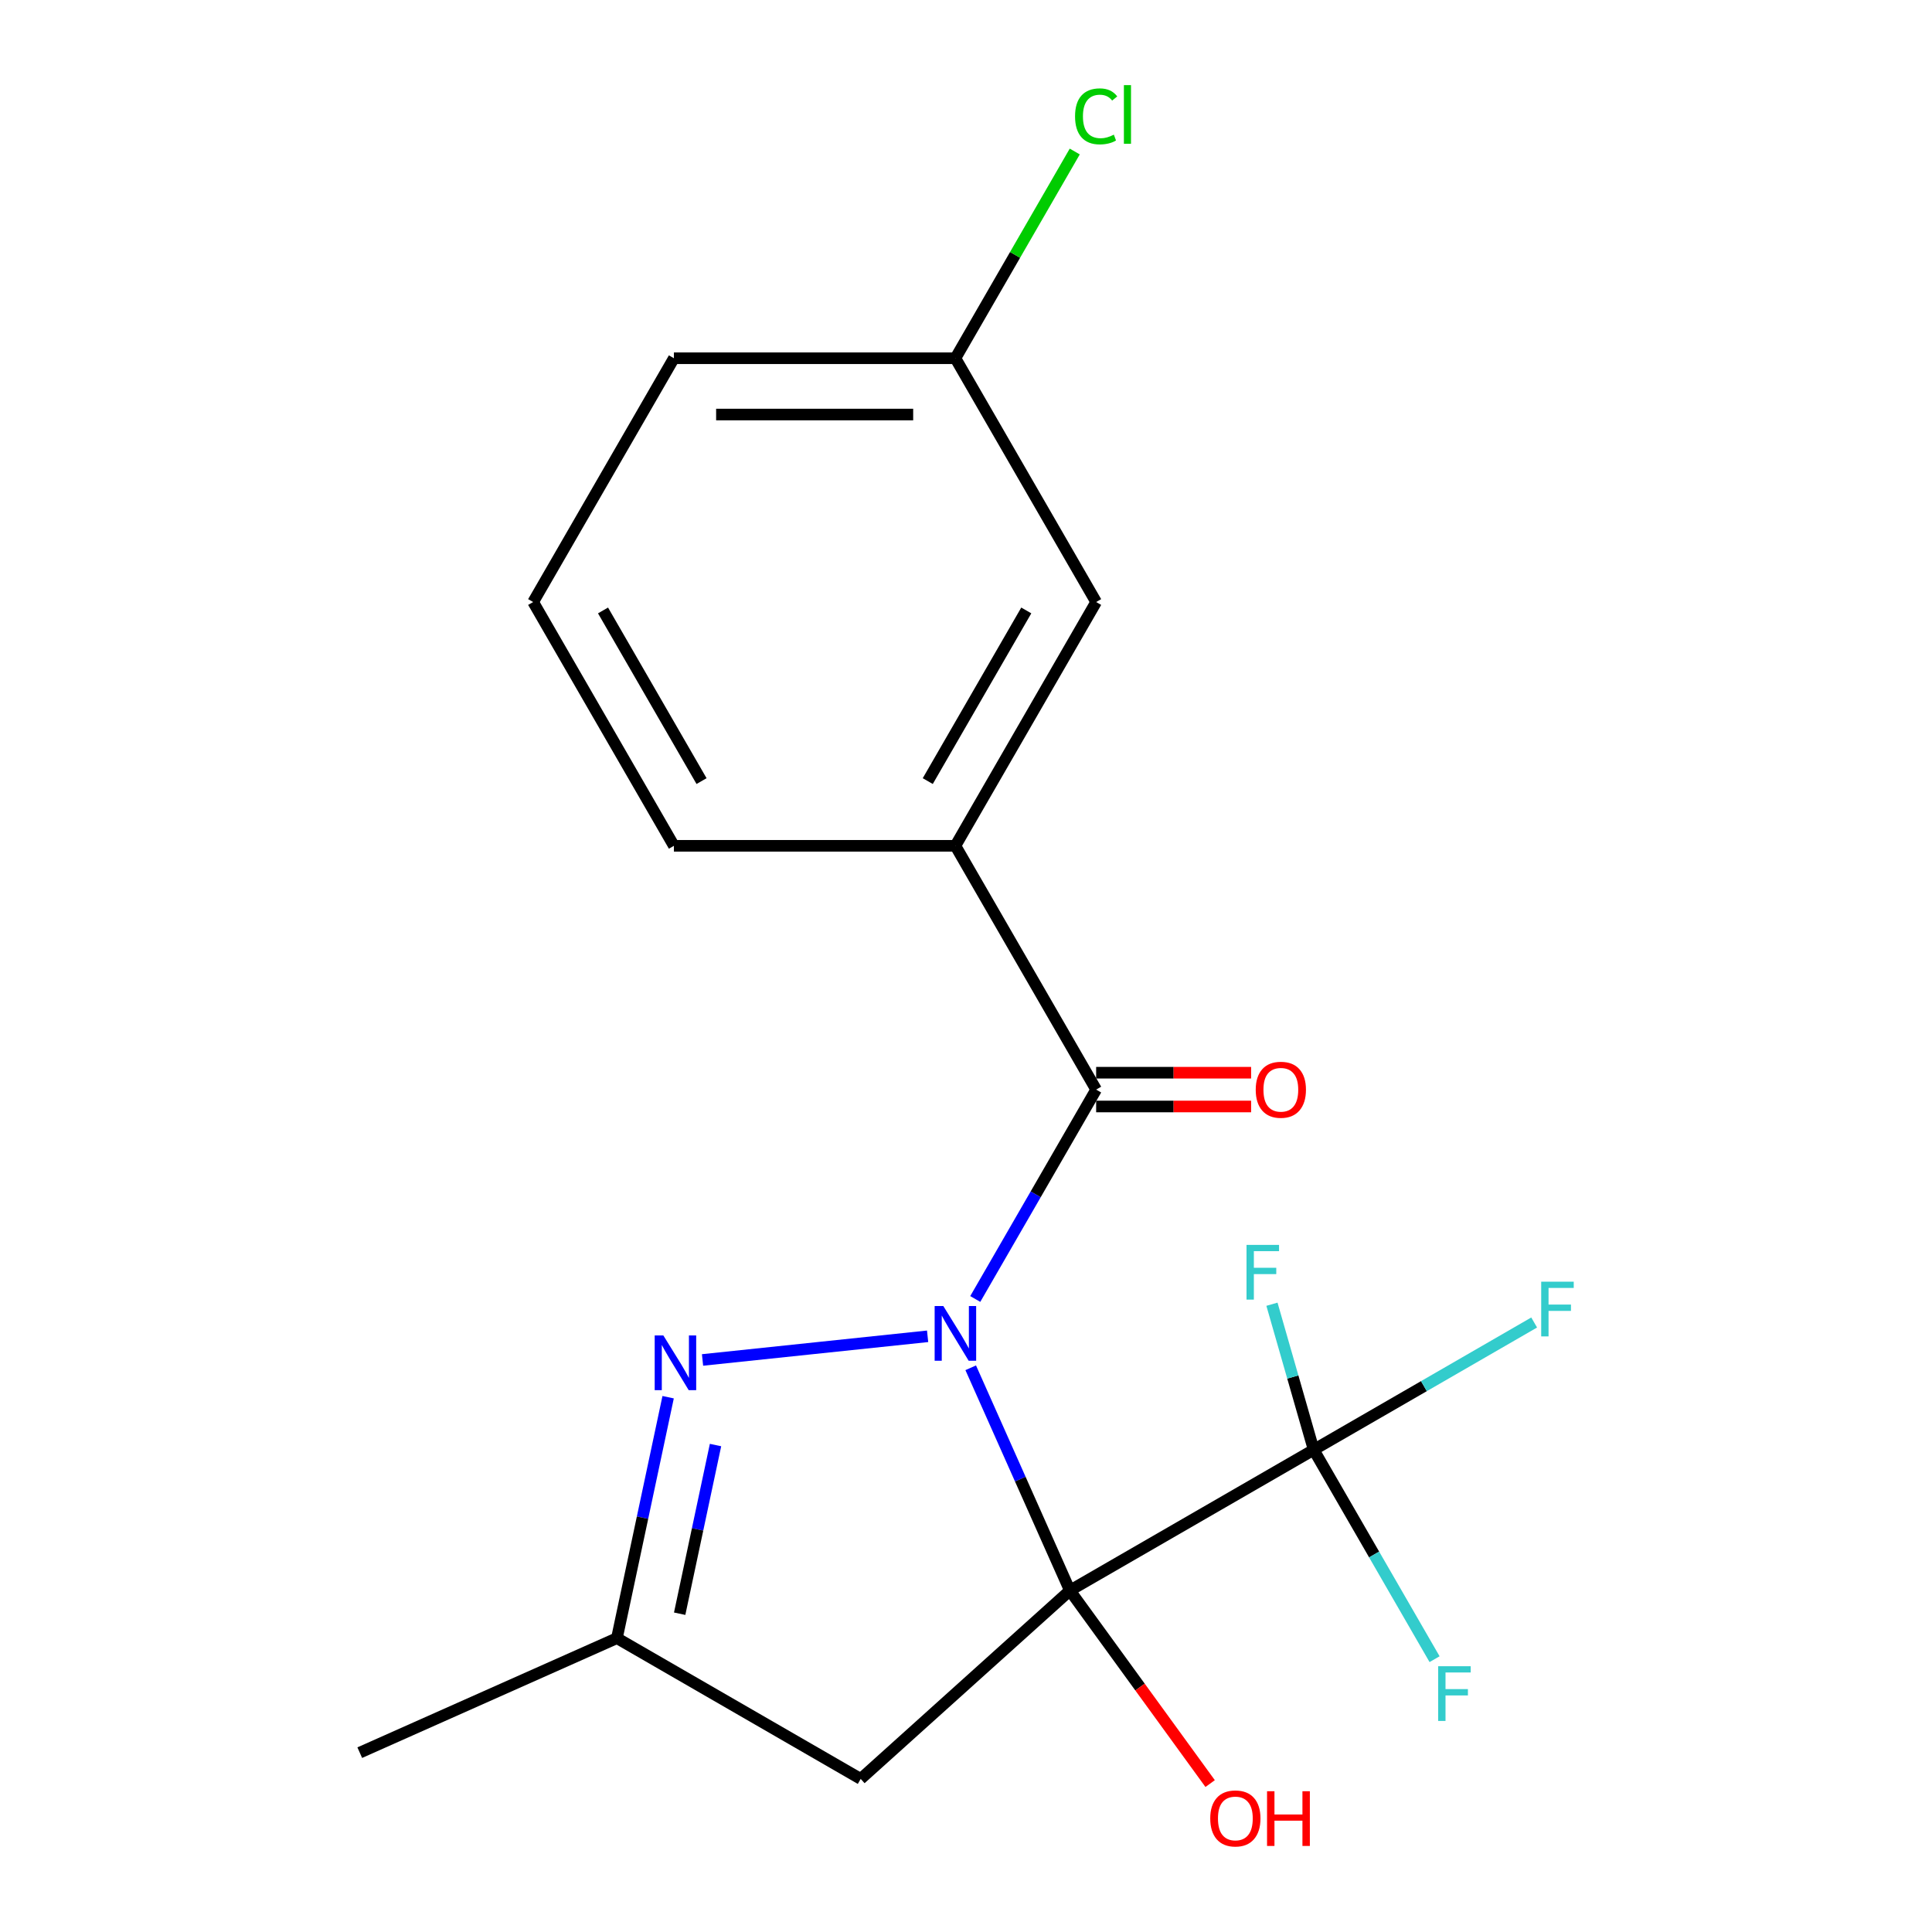 <?xml version='1.0' encoding='iso-8859-1'?>
<svg version='1.1' baseProfile='full'
              xmlns='http://www.w3.org/2000/svg'
                      xmlns:rdkit='http://www.rdkit.org/xml'
                      xmlns:xlink='http://www.w3.org/1999/xlink'
                  xml:space='preserve'
width='1000px' height='1000px' viewBox='0 0 1000 1000'>
<!-- END OF HEADER -->
<rect style='opacity:1.0;fill:#FFFFFF;stroke:none' width='1000' height='1000' x='0' y='0'> </rect>
<path class='bond-0' d='M 502.441,707.959 L 528.109,765.611' style='fill:none;fill-rule:evenodd;stroke:#0000FF;stroke-width:6px;stroke-linecap:butt;stroke-linejoin:miter;stroke-opacity:1' />
<path class='bond-0' d='M 528.109,765.611 L 553.777,823.263' style='fill:none;fill-rule:evenodd;stroke:#000000;stroke-width:6px;stroke-linecap:butt;stroke-linejoin:miter;stroke-opacity:1' />
<path class='bond-1' d='M 480.132,691.668 L 363.63,703.912' style='fill:none;fill-rule:evenodd;stroke:#0000FF;stroke-width:6px;stroke-linecap:butt;stroke-linejoin:miter;stroke-opacity:1' />
<path class='bond-2' d='M 504.793,672.353 L 536.079,618.163' style='fill:none;fill-rule:evenodd;stroke:#0000FF;stroke-width:6px;stroke-linecap:butt;stroke-linejoin:miter;stroke-opacity:1' />
<path class='bond-2' d='M 536.079,618.163 L 567.366,563.973' style='fill:none;fill-rule:evenodd;stroke:#000000;stroke-width:6px;stroke-linecap:butt;stroke-linejoin:miter;stroke-opacity:1' />
<path class='bond-3' d='M 553.777,823.263 L 679.96,750.411' style='fill:none;fill-rule:evenodd;stroke:#000000;stroke-width:6px;stroke-linecap:butt;stroke-linejoin:miter;stroke-opacity:1' />
<path class='bond-4' d='M 553.777,823.263 L 445.499,920.757' style='fill:none;fill-rule:evenodd;stroke:#000000;stroke-width:6px;stroke-linecap:butt;stroke-linejoin:miter;stroke-opacity:1' />
<path class='bond-8' d='M 553.777,823.263 L 590.073,873.219' style='fill:none;fill-rule:evenodd;stroke:#000000;stroke-width:6px;stroke-linecap:butt;stroke-linejoin:miter;stroke-opacity:1' />
<path class='bond-8' d='M 590.073,873.219 L 626.369,923.176' style='fill:none;fill-rule:evenodd;stroke:#FF0000;stroke-width:6px;stroke-linecap:butt;stroke-linejoin:miter;stroke-opacity:1' />
<path class='bond-6' d='M 345.825,723.189 L 332.571,785.547' style='fill:none;fill-rule:evenodd;stroke:#0000FF;stroke-width:6px;stroke-linecap:butt;stroke-linejoin:miter;stroke-opacity:1' />
<path class='bond-6' d='M 332.571,785.547 L 319.316,847.905' style='fill:none;fill-rule:evenodd;stroke:#000000;stroke-width:6px;stroke-linecap:butt;stroke-linejoin:miter;stroke-opacity:1' />
<path class='bond-6' d='M 370.353,747.955 L 361.074,791.606' style='fill:none;fill-rule:evenodd;stroke:#0000FF;stroke-width:6px;stroke-linecap:butt;stroke-linejoin:miter;stroke-opacity:1' />
<path class='bond-6' d='M 361.074,791.606 L 351.796,835.257' style='fill:none;fill-rule:evenodd;stroke:#000000;stroke-width:6px;stroke-linecap:butt;stroke-linejoin:miter;stroke-opacity:1' />
<path class='bond-5' d='M 567.366,563.973 L 494.514,437.791' style='fill:none;fill-rule:evenodd;stroke:#000000;stroke-width:6px;stroke-linecap:butt;stroke-linejoin:miter;stroke-opacity:1' />
<path class='bond-7' d='M 567.366,572.716 L 607.469,572.716' style='fill:none;fill-rule:evenodd;stroke:#000000;stroke-width:6px;stroke-linecap:butt;stroke-linejoin:miter;stroke-opacity:1' />
<path class='bond-7' d='M 607.469,572.716 L 647.572,572.716' style='fill:none;fill-rule:evenodd;stroke:#FF0000;stroke-width:6px;stroke-linecap:butt;stroke-linejoin:miter;stroke-opacity:1' />
<path class='bond-7' d='M 567.366,555.231 L 607.469,555.231' style='fill:none;fill-rule:evenodd;stroke:#000000;stroke-width:6px;stroke-linecap:butt;stroke-linejoin:miter;stroke-opacity:1' />
<path class='bond-7' d='M 607.469,555.231 L 647.572,555.231' style='fill:none;fill-rule:evenodd;stroke:#FF0000;stroke-width:6px;stroke-linecap:butt;stroke-linejoin:miter;stroke-opacity:1' />
<path class='bond-10' d='M 679.96,750.411 L 737.02,717.467' style='fill:none;fill-rule:evenodd;stroke:#000000;stroke-width:6px;stroke-linecap:butt;stroke-linejoin:miter;stroke-opacity:1' />
<path class='bond-10' d='M 737.02,717.467 L 794.08,684.524' style='fill:none;fill-rule:evenodd;stroke:#33CCCC;stroke-width:6px;stroke-linecap:butt;stroke-linejoin:miter;stroke-opacity:1' />
<path class='bond-11' d='M 679.96,750.411 L 669.16,712.739' style='fill:none;fill-rule:evenodd;stroke:#000000;stroke-width:6px;stroke-linecap:butt;stroke-linejoin:miter;stroke-opacity:1' />
<path class='bond-11' d='M 669.16,712.739 L 658.36,675.067' style='fill:none;fill-rule:evenodd;stroke:#33CCCC;stroke-width:6px;stroke-linecap:butt;stroke-linejoin:miter;stroke-opacity:1' />
<path class='bond-12' d='M 679.96,750.411 L 711.247,804.601' style='fill:none;fill-rule:evenodd;stroke:#000000;stroke-width:6px;stroke-linecap:butt;stroke-linejoin:miter;stroke-opacity:1' />
<path class='bond-12' d='M 711.247,804.601 L 742.533,858.791' style='fill:none;fill-rule:evenodd;stroke:#33CCCC;stroke-width:6px;stroke-linecap:butt;stroke-linejoin:miter;stroke-opacity:1' />
<path class='bond-19' d='M 445.499,920.757 L 319.316,847.905' style='fill:none;fill-rule:evenodd;stroke:#000000;stroke-width:6px;stroke-linecap:butt;stroke-linejoin:miter;stroke-opacity:1' />
<path class='bond-9' d='M 494.514,437.791 L 567.366,311.608' style='fill:none;fill-rule:evenodd;stroke:#000000;stroke-width:6px;stroke-linecap:butt;stroke-linejoin:miter;stroke-opacity:1' />
<path class='bond-9' d='M 480.206,404.293 L 531.202,315.965' style='fill:none;fill-rule:evenodd;stroke:#000000;stroke-width:6px;stroke-linecap:butt;stroke-linejoin:miter;stroke-opacity:1' />
<path class='bond-15' d='M 494.514,437.791 L 348.811,437.791' style='fill:none;fill-rule:evenodd;stroke:#000000;stroke-width:6px;stroke-linecap:butt;stroke-linejoin:miter;stroke-opacity:1' />
<path class='bond-17' d='M 319.316,847.905 L 186.209,907.168' style='fill:none;fill-rule:evenodd;stroke:#000000;stroke-width:6px;stroke-linecap:butt;stroke-linejoin:miter;stroke-opacity:1' />
<path class='bond-13' d='M 567.366,311.608 L 494.514,185.425' style='fill:none;fill-rule:evenodd;stroke:#000000;stroke-width:6px;stroke-linecap:butt;stroke-linejoin:miter;stroke-opacity:1' />
<path class='bond-14' d='M 494.514,185.425 L 525.403,131.925' style='fill:none;fill-rule:evenodd;stroke:#000000;stroke-width:6px;stroke-linecap:butt;stroke-linejoin:miter;stroke-opacity:1' />
<path class='bond-14' d='M 525.403,131.925 L 556.291,78.425' style='fill:none;fill-rule:evenodd;stroke:#00CC00;stroke-width:6px;stroke-linecap:butt;stroke-linejoin:miter;stroke-opacity:1' />
<path class='bond-20' d='M 494.514,185.425 L 348.811,185.425' style='fill:none;fill-rule:evenodd;stroke:#000000;stroke-width:6px;stroke-linecap:butt;stroke-linejoin:miter;stroke-opacity:1' />
<path class='bond-20' d='M 472.659,214.566 L 370.667,214.566' style='fill:none;fill-rule:evenodd;stroke:#000000;stroke-width:6px;stroke-linecap:butt;stroke-linejoin:miter;stroke-opacity:1' />
<path class='bond-16' d='M 348.811,437.791 L 275.96,311.608' style='fill:none;fill-rule:evenodd;stroke:#000000;stroke-width:6px;stroke-linecap:butt;stroke-linejoin:miter;stroke-opacity:1' />
<path class='bond-16' d='M 363.12,404.293 L 312.124,315.965' style='fill:none;fill-rule:evenodd;stroke:#000000;stroke-width:6px;stroke-linecap:butt;stroke-linejoin:miter;stroke-opacity:1' />
<path class='bond-18' d='M 275.96,311.608 L 348.811,185.425' style='fill:none;fill-rule:evenodd;stroke:#000000;stroke-width:6px;stroke-linecap:butt;stroke-linejoin:miter;stroke-opacity:1' />
<path  class='atom-0' d='M 488.254 675.996
L 497.534 690.996
Q 498.454 692.476, 499.934 695.156
Q 501.414 697.836, 501.494 697.996
L 501.494 675.996
L 505.254 675.996
L 505.254 704.316
L 501.374 704.316
L 491.414 687.916
Q 490.254 685.996, 489.014 683.796
Q 487.814 681.596, 487.454 680.916
L 487.454 704.316
L 483.774 704.316
L 483.774 675.996
L 488.254 675.996
' fill='#0000FF'/>
<path  class='atom-2' d='M 343.349 691.226
L 352.629 706.226
Q 353.549 707.706, 355.029 710.386
Q 356.509 713.066, 356.589 713.226
L 356.589 691.226
L 360.349 691.226
L 360.349 719.546
L 356.469 719.546
L 346.509 703.146
Q 345.349 701.226, 344.109 699.026
Q 342.909 696.826, 342.549 696.146
L 342.549 719.546
L 338.869 719.546
L 338.869 691.226
L 343.349 691.226
' fill='#0000FF'/>
<path  class='atom-8' d='M 649.962 564.053
Q 649.962 557.253, 653.322 553.453
Q 656.682 549.653, 662.962 549.653
Q 669.242 549.653, 672.602 553.453
Q 675.962 557.253, 675.962 564.053
Q 675.962 570.933, 672.562 574.853
Q 669.162 578.733, 662.962 578.733
Q 656.722 578.733, 653.322 574.853
Q 649.962 570.973, 649.962 564.053
M 662.962 575.533
Q 667.282 575.533, 669.602 572.653
Q 671.962 569.733, 671.962 564.053
Q 671.962 558.493, 669.602 555.693
Q 667.282 552.853, 662.962 552.853
Q 658.642 552.853, 656.282 555.653
Q 653.962 558.453, 653.962 564.053
Q 653.962 569.773, 656.282 572.653
Q 658.642 575.533, 662.962 575.533
' fill='#FF0000'/>
<path  class='atom-9' d='M 626.419 941.219
Q 626.419 934.419, 629.779 930.619
Q 633.139 926.819, 639.419 926.819
Q 645.699 926.819, 649.059 930.619
Q 652.419 934.419, 652.419 941.219
Q 652.419 948.099, 649.019 952.019
Q 645.619 955.899, 639.419 955.899
Q 633.179 955.899, 629.779 952.019
Q 626.419 948.139, 626.419 941.219
M 639.419 952.699
Q 643.739 952.699, 646.059 949.819
Q 648.419 946.899, 648.419 941.219
Q 648.419 935.659, 646.059 932.859
Q 643.739 930.019, 639.419 930.019
Q 635.099 930.019, 632.739 932.819
Q 630.419 935.619, 630.419 941.219
Q 630.419 946.939, 632.739 949.819
Q 635.099 952.699, 639.419 952.699
' fill='#FF0000'/>
<path  class='atom-9' d='M 655.819 927.139
L 659.659 927.139
L 659.659 939.179
L 674.139 939.179
L 674.139 927.139
L 677.979 927.139
L 677.979 955.459
L 674.139 955.459
L 674.139 942.379
L 659.659 942.379
L 659.659 955.459
L 655.819 955.459
L 655.819 927.139
' fill='#FF0000'/>
<path  class='atom-11' d='M 797.723 663.399
L 814.563 663.399
L 814.563 666.639
L 801.523 666.639
L 801.523 675.239
L 813.123 675.239
L 813.123 678.519
L 801.523 678.519
L 801.523 691.719
L 797.723 691.719
L 797.723 663.399
' fill='#33CCCC'/>
<path  class='atom-12' d='M 645.195 644.357
L 662.035 644.357
L 662.035 647.597
L 648.995 647.597
L 648.995 656.197
L 660.595 656.197
L 660.595 659.477
L 648.995 659.477
L 648.995 672.677
L 645.195 672.677
L 645.195 644.357
' fill='#33CCCC'/>
<path  class='atom-13' d='M 744.392 862.434
L 761.232 862.434
L 761.232 865.674
L 748.192 865.674
L 748.192 874.274
L 759.792 874.274
L 759.792 877.554
L 748.192 877.554
L 748.192 890.754
L 744.392 890.754
L 744.392 862.434
' fill='#33CCCC'/>
<path  class='atom-15' d='M 556.446 60.222
Q 556.446 53.182, 559.726 49.502
Q 563.046 45.782, 569.326 45.782
Q 575.166 45.782, 578.286 49.903
L 575.646 52.062
Q 573.366 49.062, 569.326 49.062
Q 565.046 49.062, 562.766 51.943
Q 560.526 54.782, 560.526 60.222
Q 560.526 65.823, 562.846 68.703
Q 565.206 71.582, 569.766 71.582
Q 572.886 71.582, 576.526 69.703
L 577.646 72.703
Q 576.166 73.662, 573.926 74.222
Q 571.686 74.782, 569.206 74.782
Q 563.046 74.782, 559.726 71.022
Q 556.446 67.263, 556.446 60.222
' fill='#00CC00'/>
<path  class='atom-15' d='M 581.726 44.062
L 585.406 44.062
L 585.406 74.422
L 581.726 74.422
L 581.726 44.062
' fill='#00CC00'/>
</svg>

